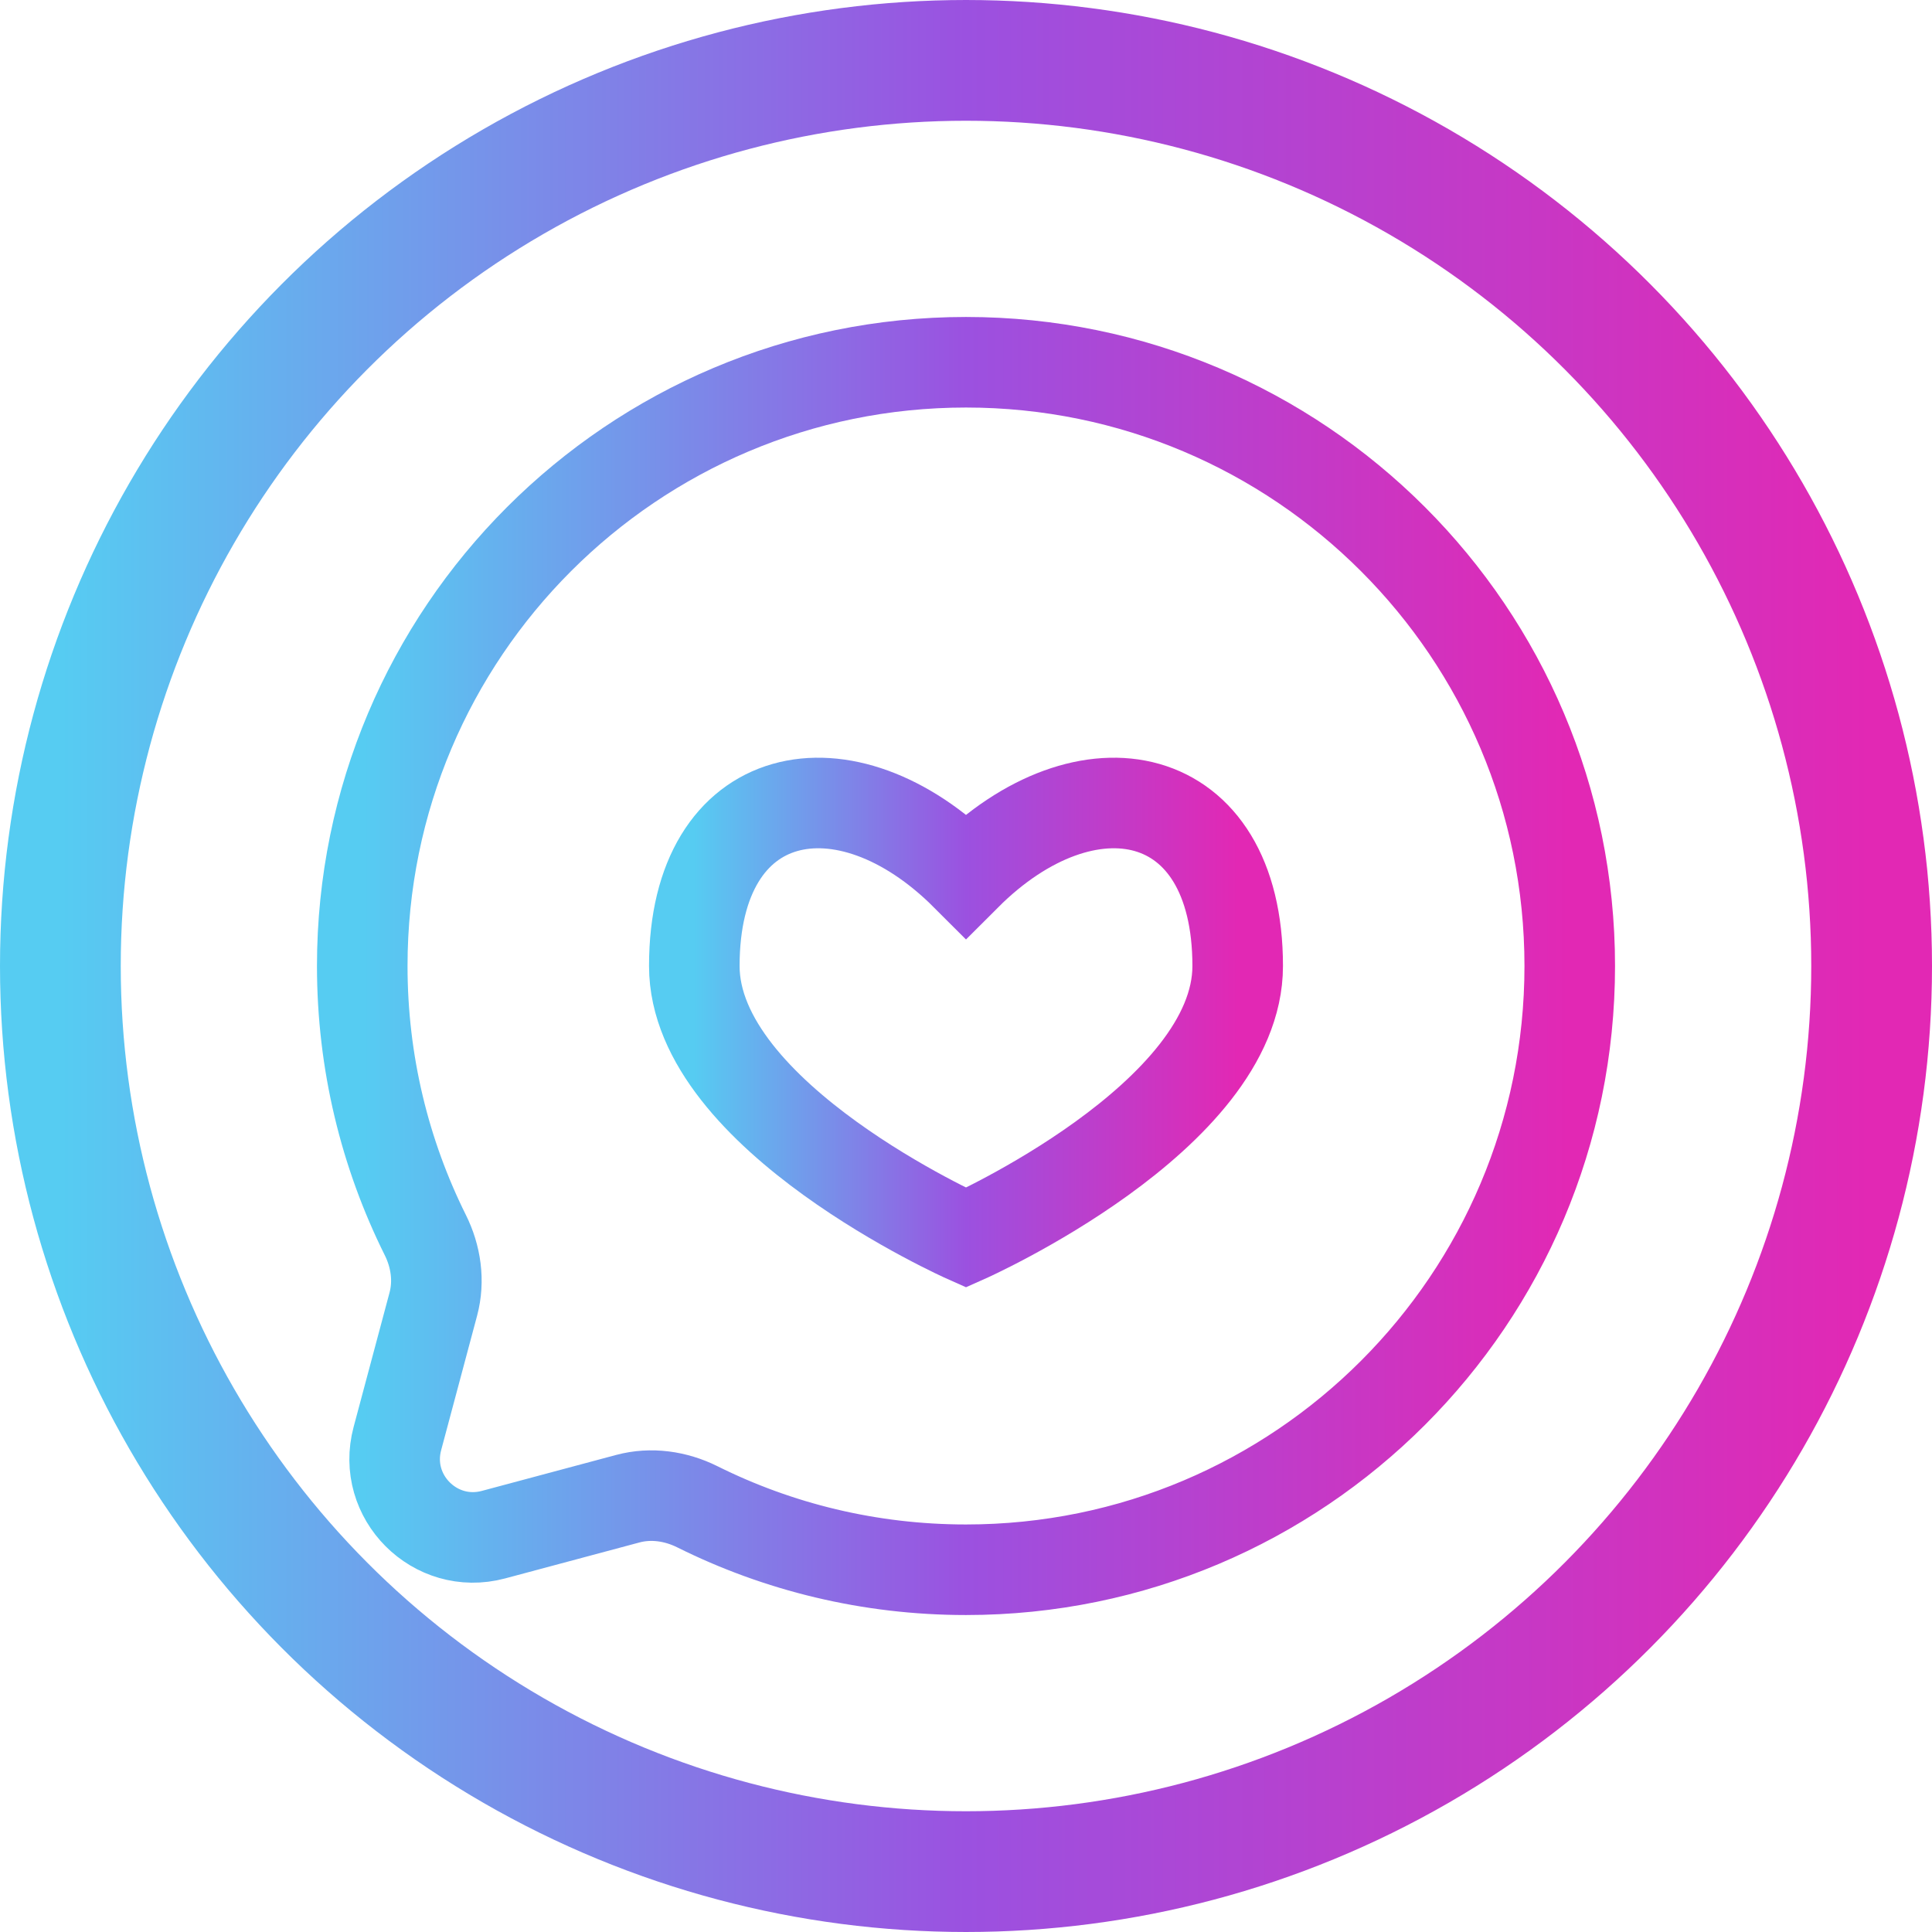 <svg width="256px" height="256px" viewBox="0 0 24 24" fill="none" xmlns="http://www.w3.org/2000/svg">
  <!-- 1. 그라데이션 정의 (이전과 동일) -->
  <defs>
    <linearGradient id="outlineGradient" x1="0%" y1="0%" x2="100%" y2="0%">
      <stop offset="0%" stop-color="#56CCF2" />   <!-- 하늘색 -->
      <stop offset="50%" stop-color="#9B51E0" />   <!-- 중간 보라색 -->
      <stop offset="100%" stop-color="#E228B4" /> <!-- 핑크색 -->
    </linearGradient>
  </defs>

  <!-- 2. SVG 도형 그리기 -->

  <!-- 원형 테두리 (수정 없음) -->
  <circle 
    cx="12" 
    cy="12" 
    r="11.25" 
    stroke="url(#outlineGradient)" 
    stroke-width="1.5"
  />

  <!-- [수정된 부분] 말풍선과 하트 그룹의 크기를 75%로 더 축소 -->
  <!-- scale 값을 0.85에서 0.75로 줄이고, 중앙 정렬을 위해 translate 값을 조정합니다. -->
  <g transform="translate(3, 3) scale(0.75)">
    <!-- 말풍선 테두리 -->
    <path 
      d="M12 22C17.523 22 22 17.523 22 12C22 6.477 17.523 2 12 2C6.477 2 2 6.477 2 12C2 13.6 2.376 15.112 3.043 16.453C3.221 16.809 3.28 17.216 3.177 17.601L2.582 19.827C2.323 20.793 3.207 21.677 4.173 21.419L6.399 20.823C6.784 20.72 7.191 20.779 7.548 20.956C8.888 21.624 10.4 22 12 22Z" 
      stroke="url(#outlineGradient)" 
      stroke-width="1.5"
    />

    <!-- 하트 테두리 -->
    <path 
      d="M12 10.5 C 10 8.5, 7.5 9, 7.5 12 C 7.5 14.5, 12 16.5, 12 16.5 S 16.5 14.5, 16.5 12 C 16.5 9, 14 8.5, 12 10.5 Z"
      stroke="url(#outlineGradient)" 
      stroke-width="1.5"
    />
  </g>
</svg>